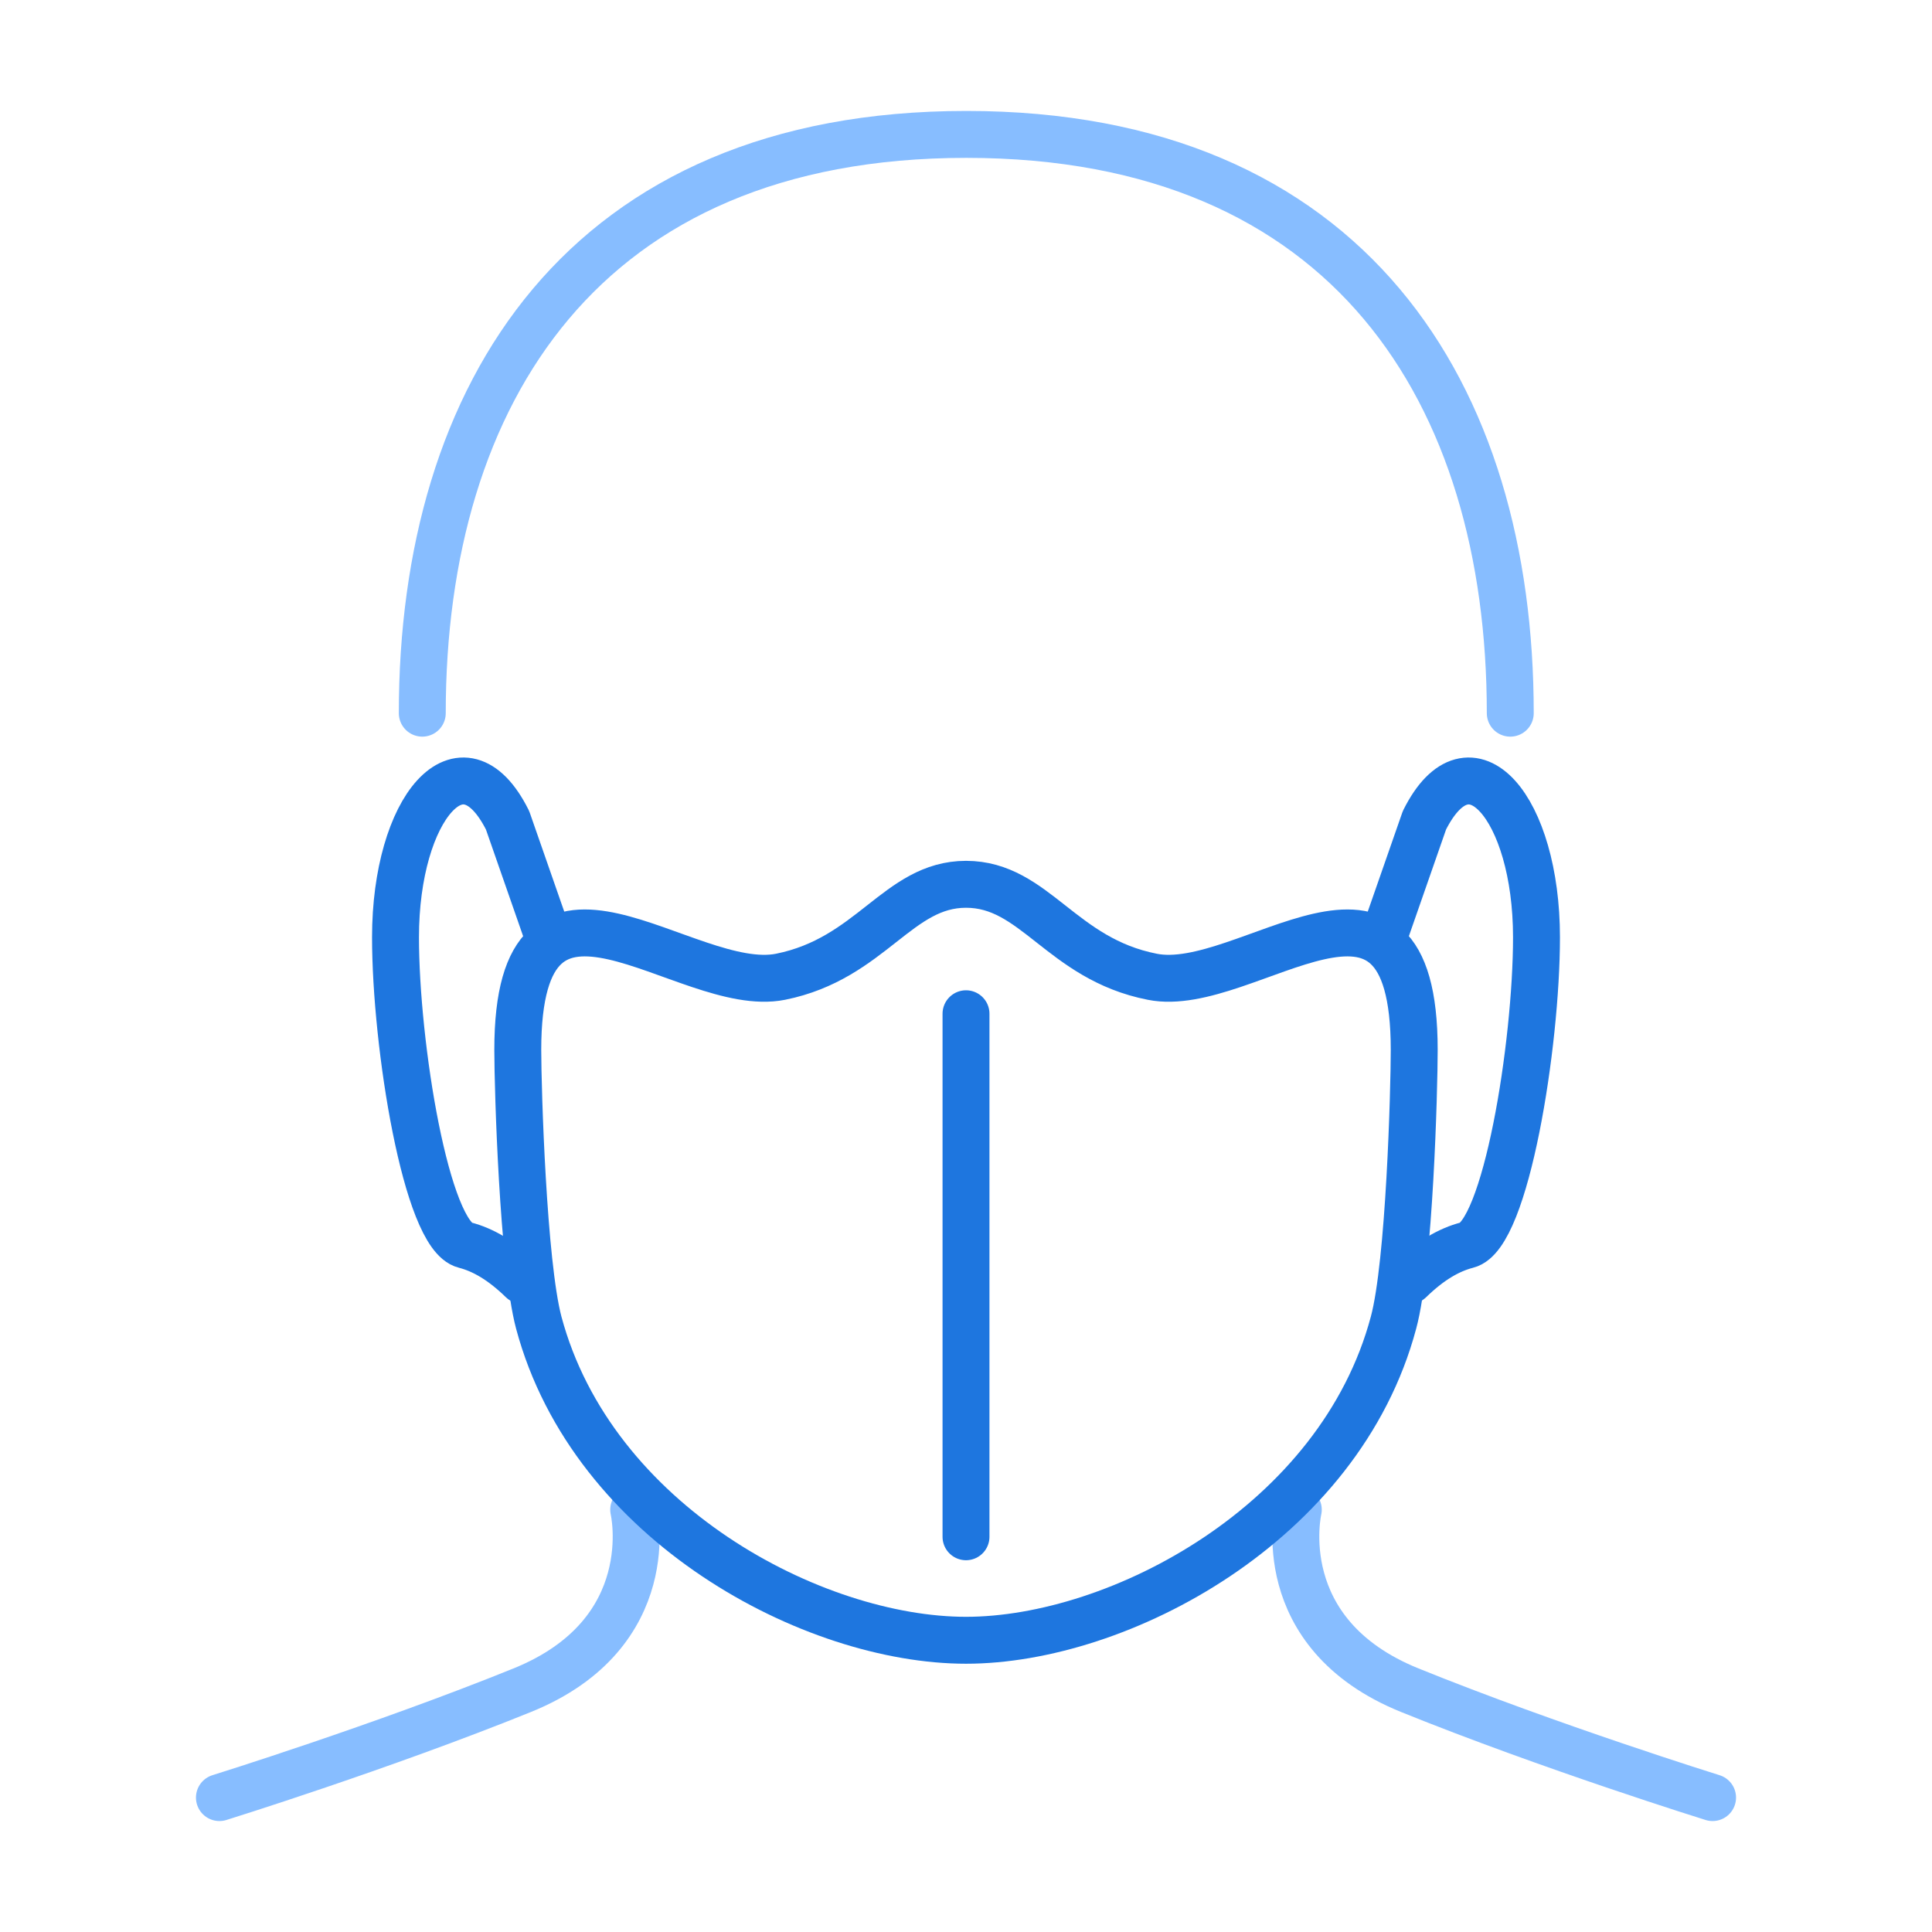 <svg version="1.1" id="Layer_1" xmlns="http://www.w3.org/2000/svg" x="0" y="0" viewBox="0 0 70 70" xml:space="preserve"><style>.st0,.st1{fill:none;stroke:#87bdff;stroke-width:1.7;stroke-linecap:round;stroke-linejoin:round;stroke-miterlimit:10}.st1{stroke:#1e76df}</style><path class="st0" d="M22.96 54.7s1.05 4.48-4.04 6.54-10.97 3.89-10.97 3.89M47.04 54.7s-1.05 4.48 4.04 6.54 10.97 3.89 10.97 3.89"/><path class="st1" d="M35 32.04c2.5 0 3.44 2.7 6.75 3.35 3.43.69 9.49-5.46 9.49 2.65 0 1.43-.17 7.73-.75 9.88C48.55 55.2 40.54 59.43 35 59.43c-5.53 0-13.53-4.22-15.48-11.51-.57-2.15-.76-8.45-.76-9.88 0-8.11 6.07-1.96 9.52-2.65 3.29-.66 4.25-3.35 6.72-3.35M35 36.73v18.95"/><path class="st1" d="M51.08 46.39c.74-.72 1.42-1.11 2.08-1.28 1.4-.35 2.51-7.25 2.51-11.15 0-4.68-2.41-7.54-4.06-4.24l-1.52 4.36M18.92 46.39c-.74-.72-1.42-1.11-2.08-1.28-1.4-.35-2.51-7.25-2.51-11.15 0-4.68 2.41-7.54 4.06-4.24l1.52 4.36"/><path class="st0" d="M54.72 25.84c0-11.58-5.85-20.97-19.71-20.97S15.3 14.26 15.3 25.84"/></svg>